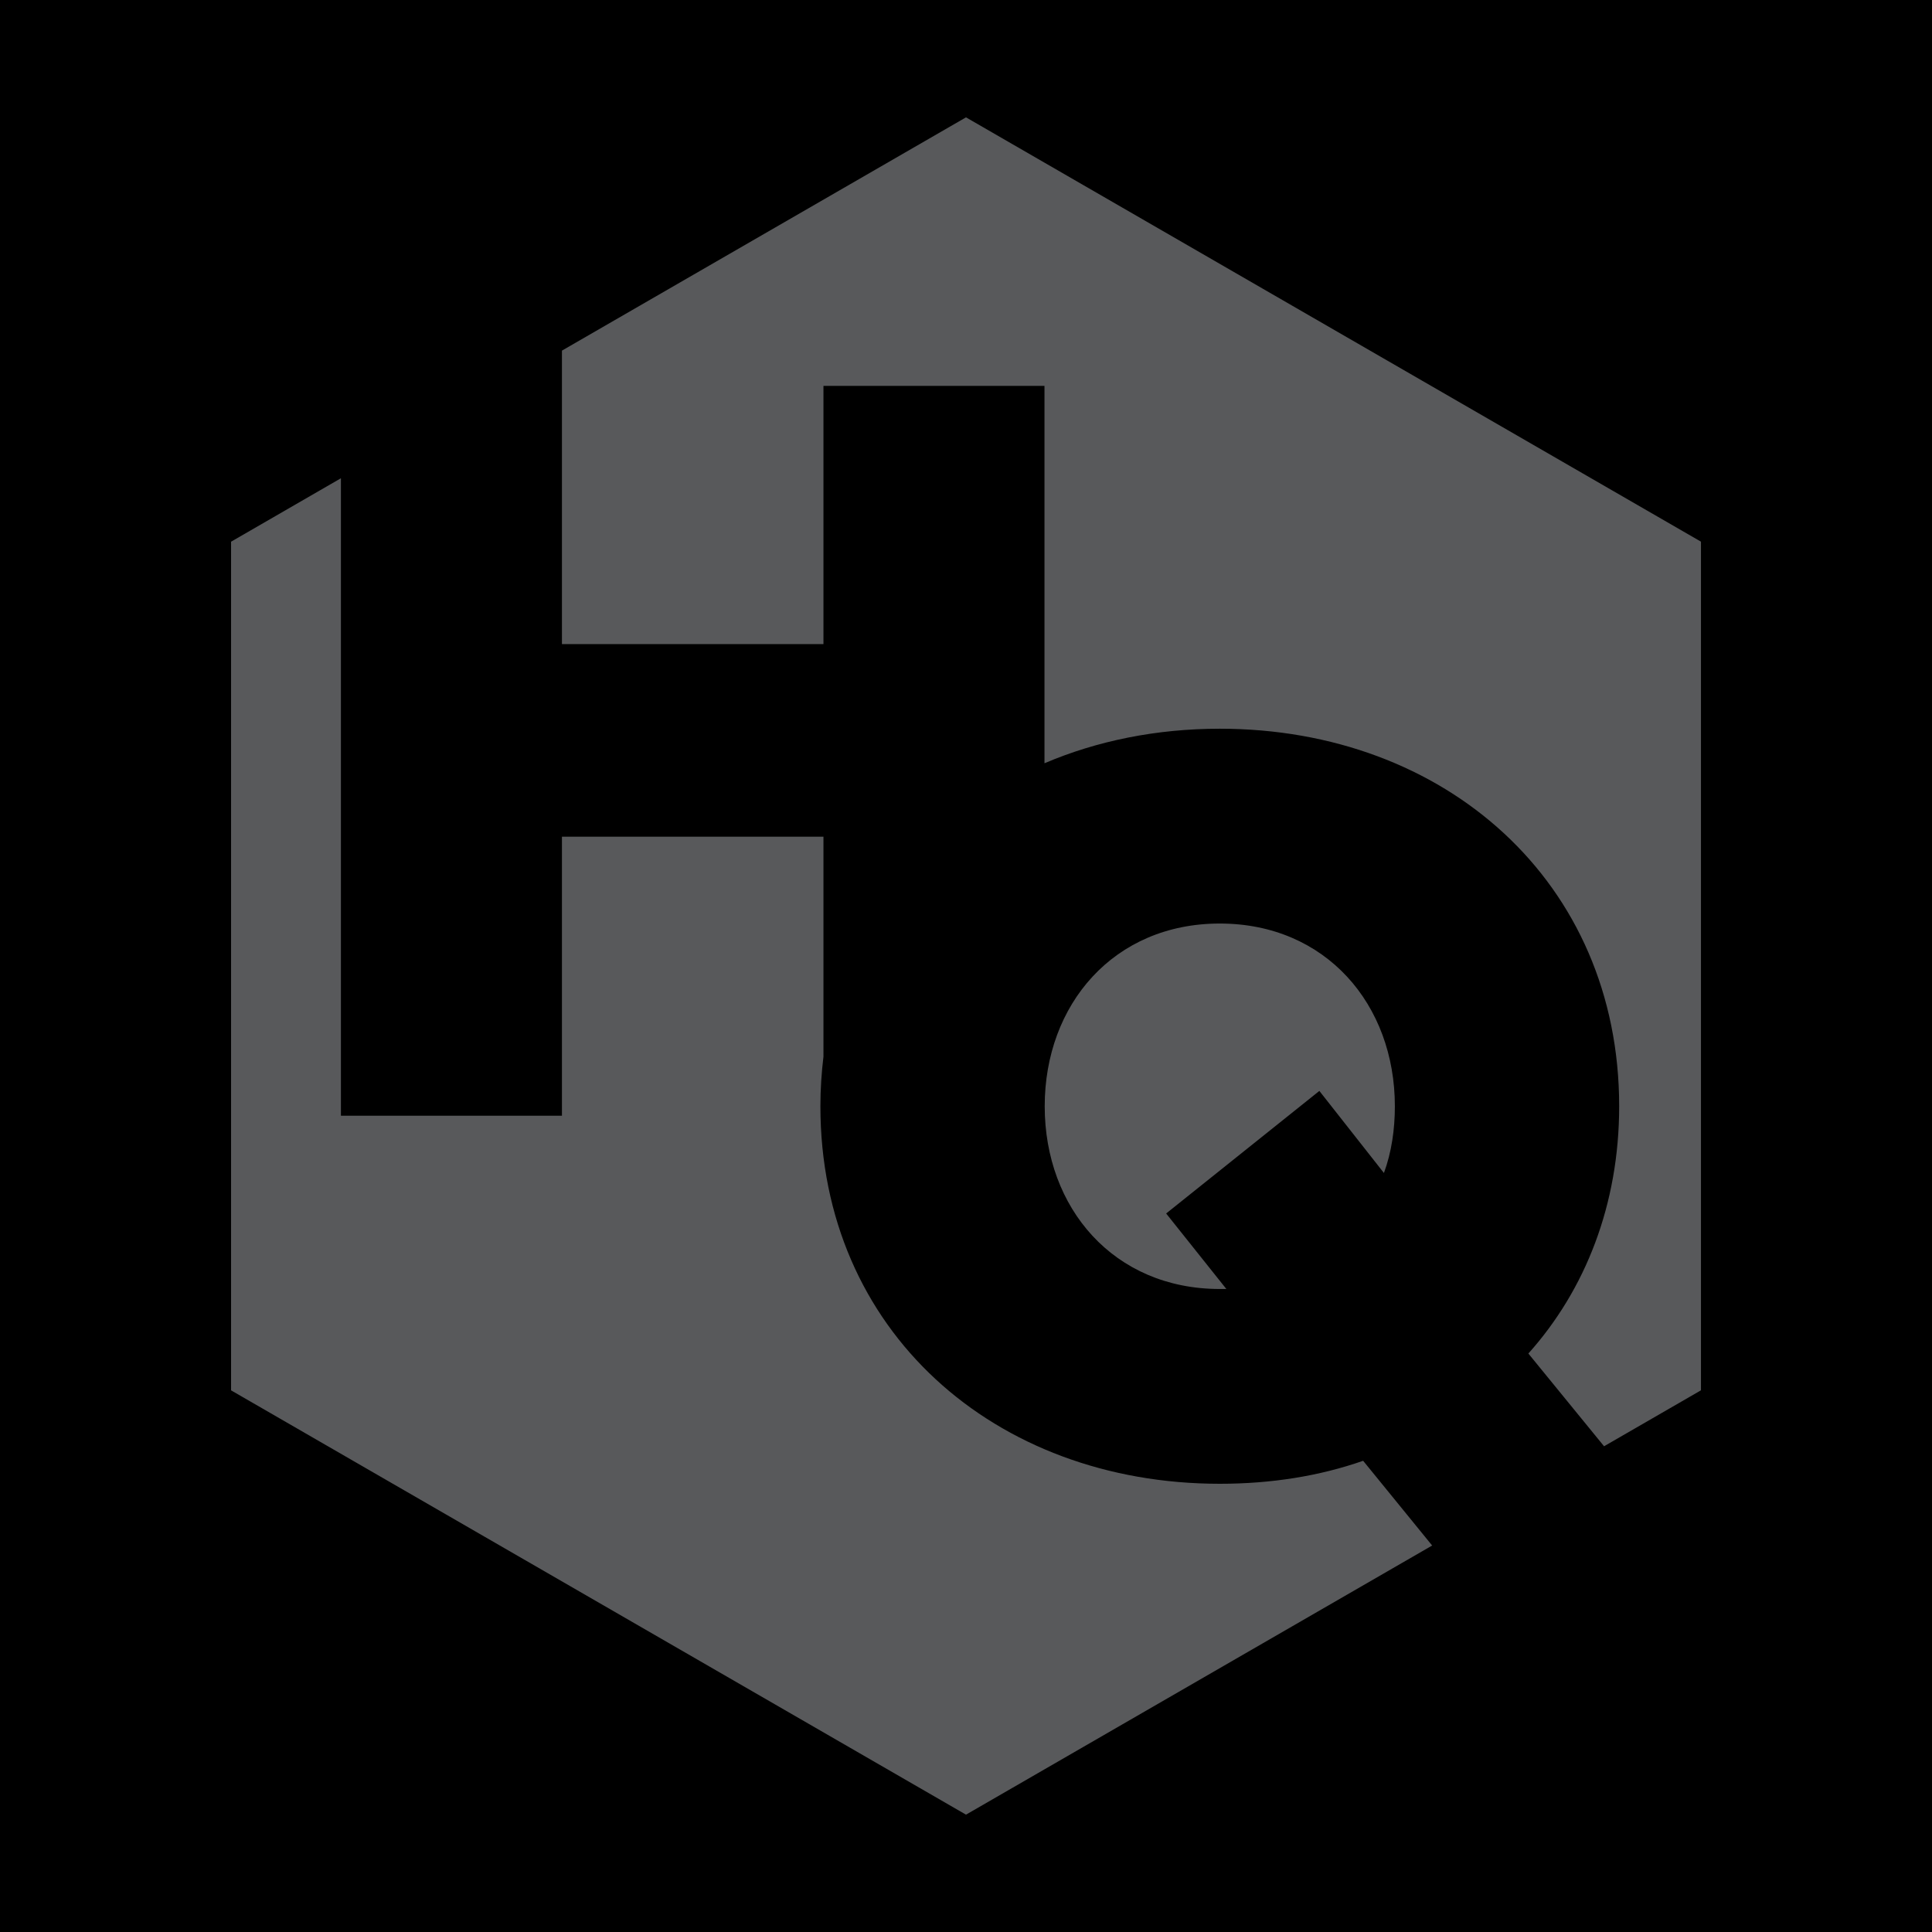 <?xml version="1.0" encoding="UTF-8"?>
<svg id="Layer_1" xmlns="http://www.w3.org/2000/svg" version="1.1" viewBox="0 0 500 500">
  <!-- Generator: Adobe Illustrator 29.7.1, SVG Export Plug-In . SVG Version: 2.1.1 Build 8)  -->
  <defs>
    <style>
      .st0 {
        fill: #58595b;
      }
    </style>
  </defs>
  <rect width="500" height="500"/>
  <path class="st0" d="M341.45,282.33l-39.65,31.72,15.58,19.54h-1.7c-27.47,0-45.31-20.96-45.31-47.29s17.84-47.29,45.31-47.29,45.31,20.96,45.31,47.29c0,5.95-.85,11.89-2.83,17.27l-16.71-21.24ZM352.78,378.05c-11.33,3.96-23.79,5.95-37.1,5.95-58.33,0-103.36-39.64-103.36-97.7,0-4.39.29-8.67.79-12.84v-56.92h-67.68v72.21h-57.2V123.77l-28.43,16.42v219.63l190.2,109.81,120.64-69.65-17.86-21.93h0ZM250,30.37l-104.57,60.37v75.95h67.68v-66.83h57.2v97.67c13.6-5.8,28.96-8.94,45.37-8.94,58.33,0,103.36,39.64,103.36,97.7,0,25.48-8.78,47.57-23.5,64l19.59,24,25.08-14.48v-219.63L250,30.37Z"/>
</svg>
